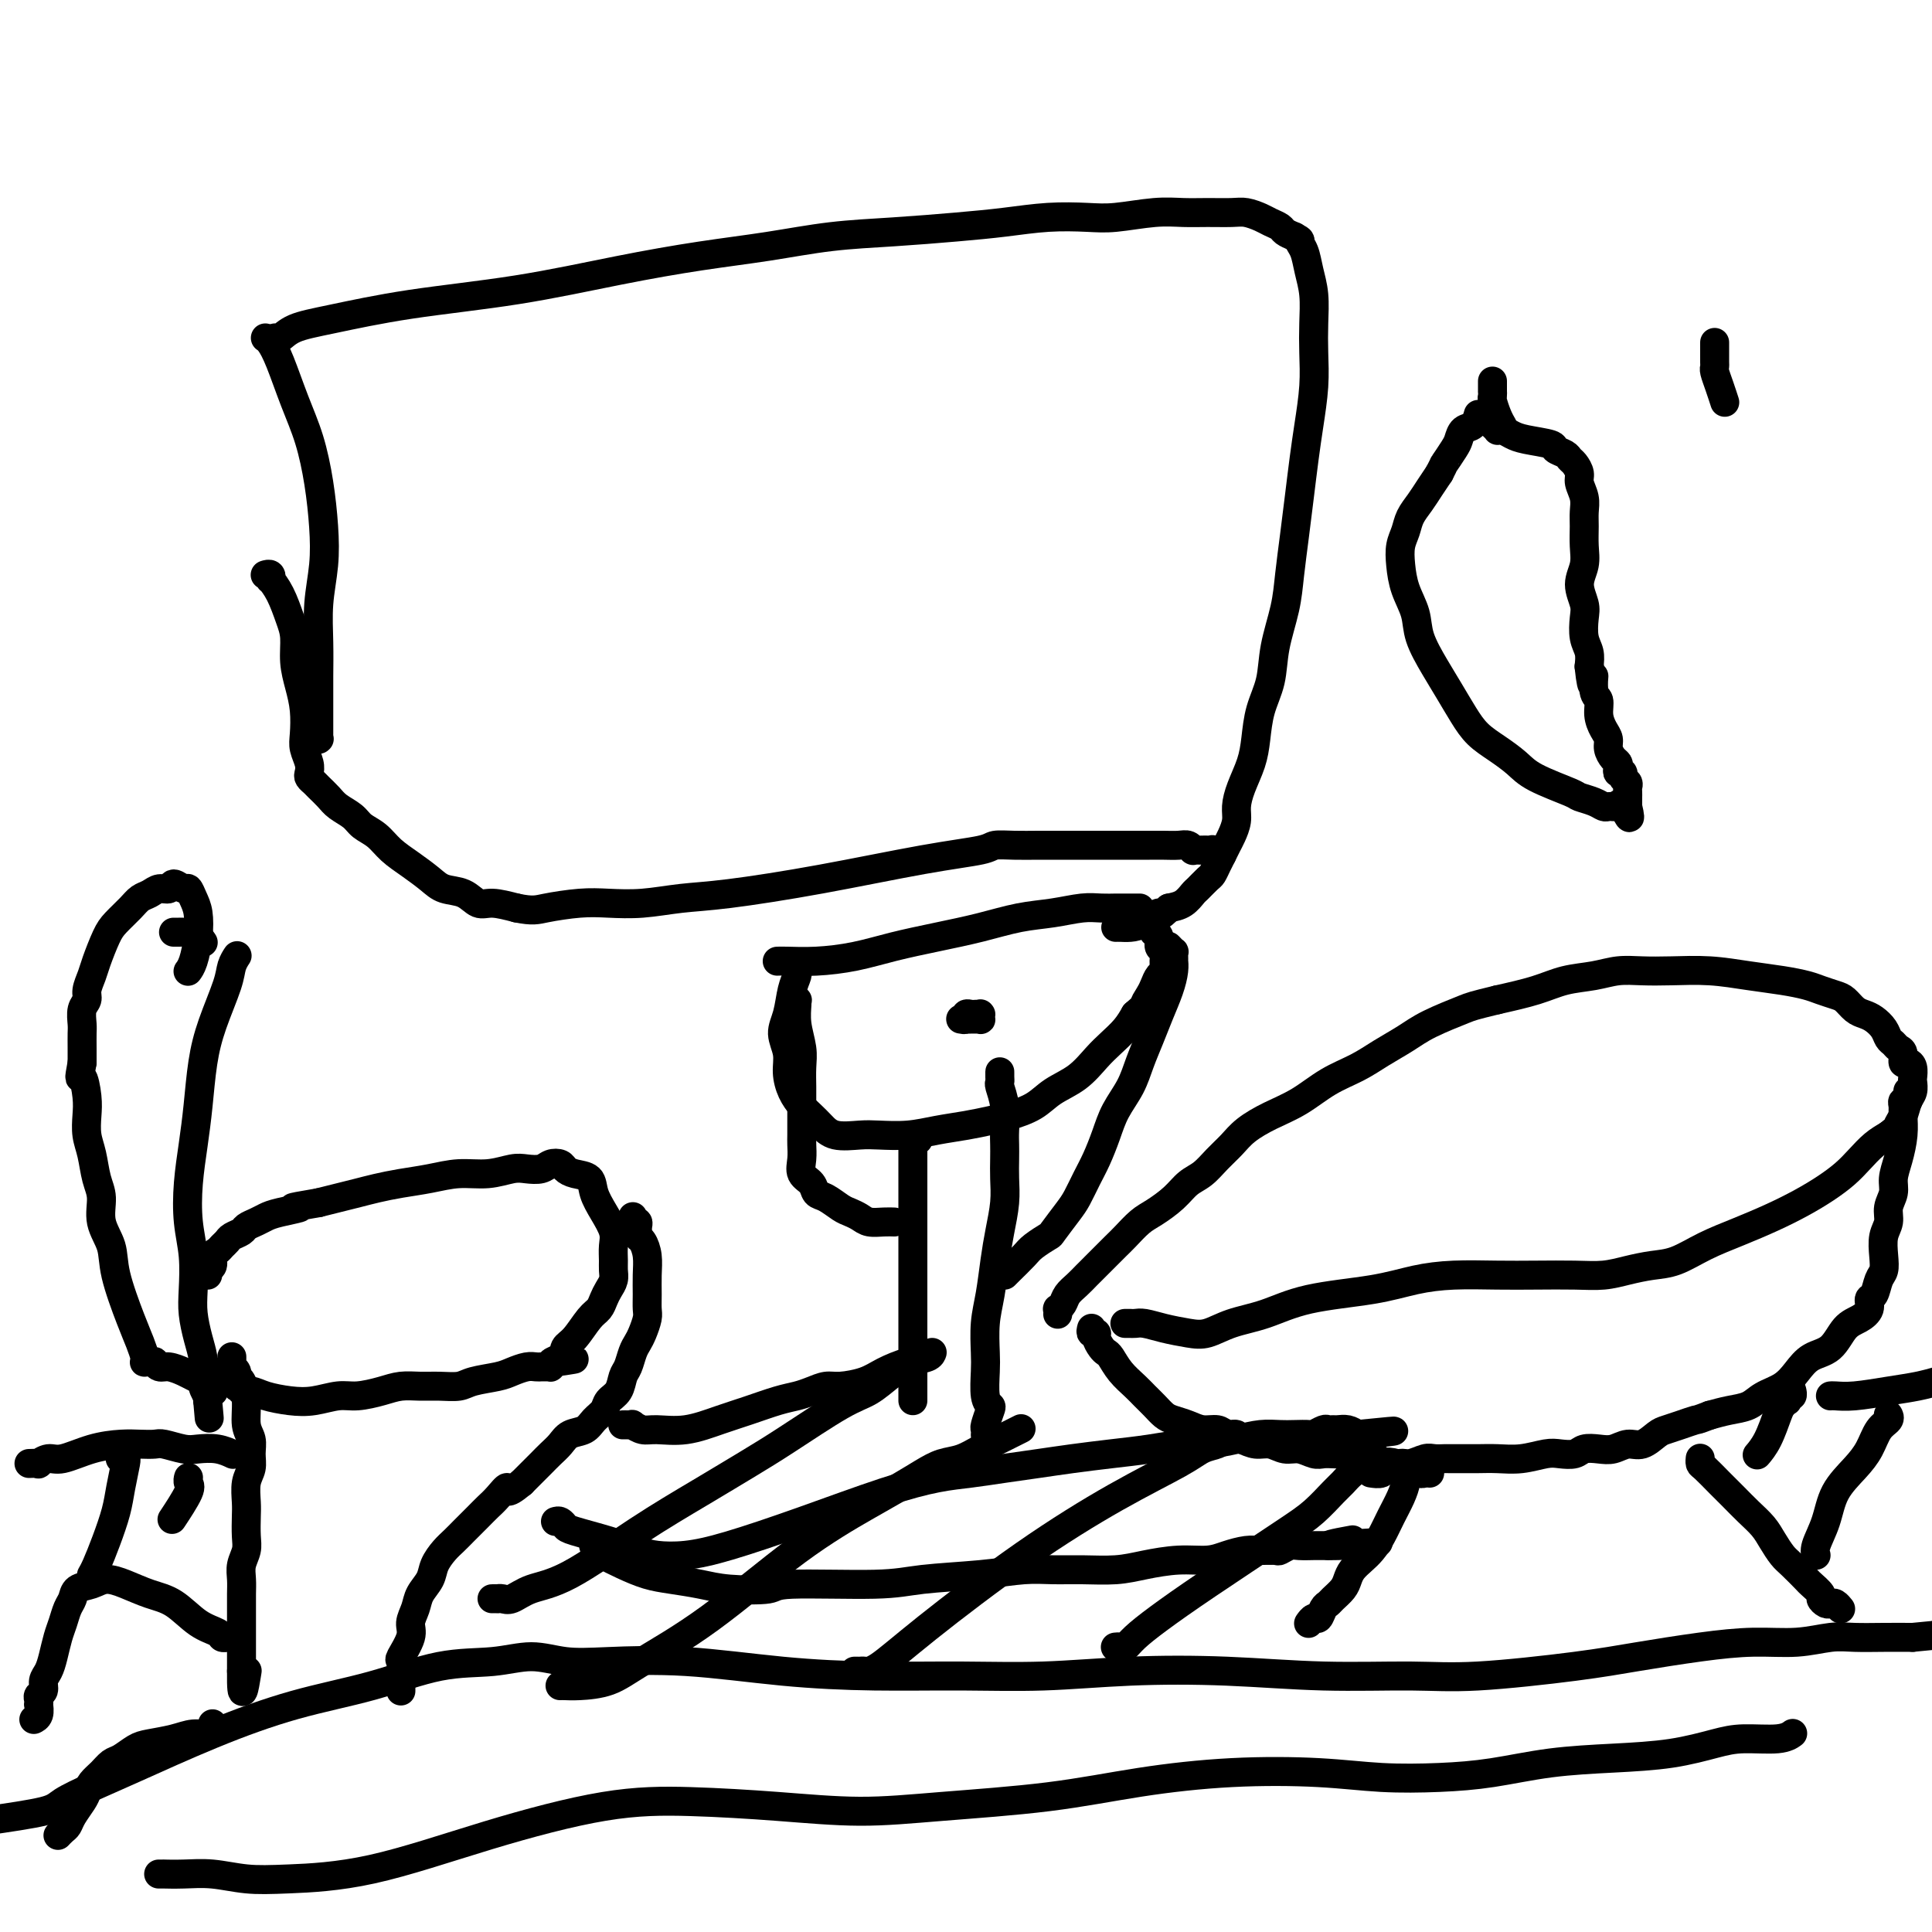 <svg viewBox='0 0 400 400' version='1.1' xmlns='http://www.w3.org/2000/svg' xmlns:xlink='http://www.w3.org/1999/xlink'><g fill='none' stroke='#000000' stroke-width='6' stroke-linecap='round' stroke-linejoin='round'><path d='M46,284c-0.050,-0.053 -0.100,-0.106 0,0c0.100,0.106 0.351,0.372 1,1c0.649,0.628 1.696,1.617 2,2c0.304,0.383 -0.136,0.158 0,0c0.136,-0.158 0.846,-0.249 1,0c0.154,0.249 -0.249,0.838 0,1c0.249,0.162 1.151,-0.104 2,0c0.849,0.104 1.646,0.579 3,1c1.354,0.421 3.264,0.790 5,1c1.736,0.210 3.296,0.263 5,0c1.704,-0.263 3.551,-0.841 5,-1c1.449,-0.159 2.501,0.101 4,0c1.499,-0.101 3.444,-0.562 5,-1c1.556,-0.438 2.721,-0.852 4,-1c1.279,-0.148 2.671,-0.029 4,0c1.329,0.029 2.596,-0.034 4,0c1.404,0.034 2.946,0.163 4,0c1.054,-0.163 1.620,-0.618 3,-1c1.380,-0.382 3.575,-0.691 5,-1c1.425,-0.309 2.081,-0.619 3,-1c0.919,-0.381 2.102,-0.834 3,-1c0.898,-0.166 1.511,-0.044 2,0c0.489,0.044 0.853,0.012 1,0c0.147,-0.012 0.077,-0.002 0,0c-0.077,0.002 -0.162,-0.002 0,0c0.162,0.002 0.569,0.011 1,0c0.431,-0.011 0.885,-0.041 1,0c0.115,0.041 -0.110,0.155 0,0c0.110,-0.155 0.555,-0.577 1,-1'/><path d='M115,282c7.685,-1.205 1.897,-0.217 0,0c-1.897,0.217 0.097,-0.336 1,-1c0.903,-0.664 0.714,-1.438 1,-2c0.286,-0.562 1.046,-0.913 2,-2c0.954,-1.087 2.102,-2.910 3,-4c0.898,-1.090 1.547,-1.447 2,-2c0.453,-0.553 0.710,-1.302 1,-2c0.290,-0.698 0.613,-1.345 1,-2c0.387,-0.655 0.837,-1.318 1,-2c0.163,-0.682 0.038,-1.382 0,-2c-0.038,-0.618 0.011,-1.155 0,-2c-0.011,-0.845 -0.081,-1.999 0,-3c0.081,-1.001 0.314,-1.851 0,-3c-0.314,-1.149 -1.173,-2.598 -2,-4c-0.827,-1.402 -1.621,-2.757 -2,-4c-0.379,-1.243 -0.342,-2.372 -1,-3c-0.658,-0.628 -2.010,-0.753 -3,-1c-0.990,-0.247 -1.620,-0.616 -2,-1c-0.380,-0.384 -0.512,-0.783 -1,-1c-0.488,-0.217 -1.332,-0.250 -2,0c-0.668,0.250 -1.160,0.784 -2,1c-0.840,0.216 -2.029,0.113 -3,0c-0.971,-0.113 -1.725,-0.238 -3,0c-1.275,0.238 -3.072,0.837 -5,1c-1.928,0.163 -3.989,-0.111 -6,0c-2.011,0.111 -3.973,0.607 -6,1c-2.027,0.393 -4.121,0.683 -6,1c-1.879,0.317 -3.545,0.662 -5,1c-1.455,0.338 -2.699,0.668 -4,1c-1.301,0.332 -2.657,0.666 -4,1c-1.343,0.334 -2.671,0.667 -4,1'/><path d='M66,249c-8.441,1.416 -4.542,0.957 -4,1c0.542,0.043 -2.273,0.589 -4,1c-1.727,0.411 -2.364,0.687 -3,1c-0.636,0.313 -1.269,0.661 -2,1c-0.731,0.339 -1.558,0.668 -2,1c-0.442,0.332 -0.499,0.667 -1,1c-0.501,0.333 -1.445,0.666 -2,1c-0.555,0.334 -0.722,0.671 -1,1c-0.278,0.329 -0.667,0.651 -1,1c-0.333,0.349 -0.611,0.724 -1,1c-0.389,0.276 -0.889,0.452 -1,1c-0.111,0.548 0.166,1.466 0,2c-0.166,0.534 -0.775,0.682 -1,1c-0.225,0.318 -0.064,0.805 0,1c0.064,0.195 0.032,0.097 0,0'/><path d='M131,252c-0.001,0.002 -0.001,0.005 0,0c0.001,-0.005 0.004,-0.016 0,0c-0.004,0.016 -0.015,0.060 0,0c0.015,-0.060 0.057,-0.223 0,0c-0.057,0.223 -0.212,0.834 0,1c0.212,0.166 0.792,-0.112 1,0c0.208,0.112 0.046,0.612 0,1c-0.046,0.388 0.026,0.662 0,1c-0.026,0.338 -0.151,0.740 0,1c0.151,0.260 0.576,0.377 1,1c0.424,0.623 0.846,1.751 1,3c0.154,1.249 0.038,2.617 0,4c-0.038,1.383 0.001,2.779 0,4c-0.001,1.221 -0.042,2.265 0,3c0.042,0.735 0.166,1.159 0,2c-0.166,0.841 -0.622,2.097 -1,3c-0.378,0.903 -0.678,1.453 -1,2c-0.322,0.547 -0.668,1.091 -1,2c-0.332,0.909 -0.651,2.183 -1,3c-0.349,0.817 -0.727,1.177 -1,2c-0.273,0.823 -0.442,2.108 -1,3c-0.558,0.892 -1.504,1.390 -2,2c-0.496,0.610 -0.541,1.332 -1,2c-0.459,0.668 -1.330,1.281 -2,2c-0.670,0.719 -1.138,1.543 -2,2c-0.862,0.457 -2.118,0.545 -3,1c-0.882,0.455 -1.391,1.277 -2,2c-0.609,0.723 -1.318,1.349 -2,2c-0.682,0.651 -1.338,1.329 -2,2c-0.662,0.671 -1.332,1.335 -2,2c-0.668,0.665 -1.334,1.333 -2,2'/><path d='M108,307c-3.677,3.069 -2.868,1.241 -3,1c-0.132,-0.241 -1.204,1.104 -2,2c-0.796,0.896 -1.315,1.342 -2,2c-0.685,0.658 -1.534,1.526 -2,2c-0.466,0.474 -0.549,0.553 -1,1c-0.451,0.447 -1.272,1.263 -2,2c-0.728,0.737 -1.365,1.394 -2,2c-0.635,0.606 -1.269,1.162 -2,2c-0.731,0.838 -1.559,1.957 -2,3c-0.441,1.043 -0.494,2.010 -1,3c-0.506,0.990 -1.464,2.003 -2,3c-0.536,0.997 -0.651,1.978 -1,3c-0.349,1.022 -0.931,2.084 -1,3c-0.069,0.916 0.374,1.684 0,3c-0.374,1.316 -1.564,3.178 -2,4c-0.436,0.822 -0.117,0.602 0,1c0.117,0.398 0.031,1.412 0,2c-0.031,0.588 -0.008,0.750 0,1c0.008,0.250 0.002,0.589 0,1c-0.002,0.411 -0.001,0.895 0,1c0.001,0.105 0.000,-0.168 0,0c-0.000,0.168 -0.000,0.776 0,1c0.000,0.224 0.000,0.064 0,0c-0.000,-0.064 -0.000,-0.032 0,0'/><path d='M48,281c0.000,-0.008 0.000,-0.016 0,0c-0.000,0.016 -0.000,0.056 0,0c0.000,-0.056 0.000,-0.207 0,0c-0.000,0.207 -0.001,0.773 0,1c0.001,0.227 0.004,0.116 0,0c-0.004,-0.116 -0.016,-0.238 0,0c0.016,0.238 0.060,0.835 0,1c-0.060,0.165 -0.222,-0.103 0,0c0.222,0.103 0.829,0.576 1,1c0.171,0.424 -0.094,0.798 0,1c0.094,0.202 0.547,0.231 1,1c0.453,0.769 0.907,2.278 1,4c0.093,1.722 -0.175,3.656 0,5c0.175,1.344 0.793,2.096 1,3c0.207,0.904 0.003,1.959 0,3c-0.003,1.041 0.195,2.067 0,3c-0.195,0.933 -0.783,1.772 -1,3c-0.217,1.228 -0.062,2.846 0,4c0.062,1.154 0.031,1.845 0,3c-0.031,1.155 -0.061,2.774 0,4c0.061,1.226 0.212,2.060 0,3c-0.212,0.940 -0.789,1.985 -1,3c-0.211,1.015 -0.057,2.001 0,3c0.057,0.999 0.015,2.011 0,3c-0.015,0.989 -0.004,1.956 0,3c0.004,1.044 0.001,2.167 0,3c-0.001,0.833 -0.000,1.378 0,2c0.000,0.622 0.000,1.321 0,2c-0.000,0.679 -0.000,1.337 0,2c0.000,0.663 0.000,1.332 0,2c-0.000,0.668 -0.000,1.334 0,2'/><path d='M50,346c-0.089,7.689 0.689,2.911 1,1c0.311,-1.911 0.156,-0.956 0,0'/><path d='M49,198c-0.002,0.003 -0.004,0.006 0,0c0.004,-0.006 0.014,-0.021 0,0c-0.014,0.021 -0.052,0.079 0,0c0.052,-0.079 0.193,-0.293 0,0c-0.193,0.293 -0.720,1.093 -1,2c-0.280,0.907 -0.312,1.920 -1,4c-0.688,2.080 -2.030,5.229 -3,8c-0.970,2.771 -1.567,5.166 -2,8c-0.433,2.834 -0.701,6.107 -1,9c-0.299,2.893 -0.630,5.407 -1,8c-0.370,2.593 -0.779,5.266 -1,8c-0.221,2.734 -0.252,5.529 0,8c0.252,2.471 0.789,4.619 1,7c0.211,2.381 0.095,4.997 0,7c-0.095,2.003 -0.170,3.393 0,5c0.170,1.607 0.585,3.429 1,5c0.415,1.571 0.829,2.889 1,4c0.171,1.111 0.098,2.014 0,3c-0.098,0.986 -0.222,2.054 0,3c0.222,0.946 0.792,1.769 1,2c0.208,0.231 0.056,-0.130 0,0c-0.056,0.130 -0.016,0.751 0,1c0.016,0.249 0.008,0.124 0,0'/><path d='M43,290c0.622,7.000 0.178,2.000 0,0c-0.178,-2.000 -0.089,-1.000 0,0'/><path d='M39,201c0.000,-0.000 0.000,-0.000 0,0c-0.000,0.000 -0.000,0.000 0,0c0.000,-0.000 0.000,-0.000 0,0c-0.000,0.000 -0.001,0.001 0,0c0.001,-0.001 0.003,-0.004 0,0c-0.003,0.004 -0.011,0.015 0,0c0.011,-0.015 0.042,-0.055 0,0c-0.042,0.055 -0.158,0.205 0,0c0.158,-0.205 0.589,-0.767 1,-2c0.411,-1.233 0.802,-3.138 1,-5c0.198,-1.862 0.204,-3.681 0,-5c-0.204,-1.319 -0.617,-2.139 -1,-3c-0.383,-0.861 -0.736,-1.762 -1,-2c-0.264,-0.238 -0.441,0.188 -1,0c-0.559,-0.188 -1.501,-0.990 -2,-1c-0.499,-0.010 -0.555,0.773 -1,1c-0.445,0.227 -1.278,-0.101 -2,0c-0.722,0.101 -1.334,0.633 -2,1c-0.666,0.367 -1.387,0.570 -2,1c-0.613,0.430 -1.120,1.087 -2,2c-0.880,0.913 -2.135,2.083 -3,3c-0.865,0.917 -1.341,1.583 -2,3c-0.659,1.417 -1.501,3.586 -2,5c-0.499,1.414 -0.656,2.073 -1,3c-0.344,0.927 -0.877,2.120 -1,3c-0.123,0.880 0.163,1.446 0,2c-0.163,0.554 -0.776,1.096 -1,2c-0.224,0.904 -0.060,2.170 0,3c0.060,0.830 0.016,1.223 0,2c-0.016,0.777 -0.005,1.936 0,3c0.005,1.064 0.002,2.032 0,3'/><path d='M17,220c-0.833,4.510 -0.416,2.785 0,3c0.416,0.215 0.832,2.371 1,4c0.168,1.629 0.088,2.731 0,4c-0.088,1.269 -0.183,2.705 0,4c0.183,1.295 0.645,2.449 1,4c0.355,1.551 0.604,3.498 1,5c0.396,1.502 0.939,2.558 1,4c0.061,1.442 -0.359,3.271 0,5c0.359,1.729 1.497,3.360 2,5c0.503,1.640 0.370,3.291 1,6c0.630,2.709 2.024,6.477 3,9c0.976,2.523 1.533,3.800 2,5c0.467,1.200 0.843,2.321 1,3c0.157,0.679 0.095,0.914 0,1c-0.095,0.086 -0.223,0.023 0,0c0.223,-0.023 0.796,-0.006 1,0c0.204,0.006 0.040,0.001 0,0c-0.040,-0.001 0.044,0.004 0,0c-0.044,-0.004 -0.217,-0.016 0,0c0.217,0.016 0.824,0.060 1,0c0.176,-0.060 -0.080,-0.223 0,0c0.080,0.223 0.498,0.833 1,1c0.502,0.167 1.090,-0.110 2,0c0.910,0.110 2.141,0.607 3,1c0.859,0.393 1.347,0.683 2,1c0.653,0.317 1.472,0.662 2,1c0.528,0.338 0.764,0.669 1,1'/><path d='M43,287c1.952,0.869 0.333,0.042 0,0c-0.333,-0.042 0.619,0.702 1,1c0.381,0.298 0.190,0.149 0,0'/><path d='M36,193c0.002,0.000 0.003,0.000 0,0c-0.003,-0.000 -0.012,-0.000 0,0c0.012,0.000 0.044,0.000 0,0c-0.044,-0.000 -0.166,-0.001 0,0c0.166,0.001 0.618,0.004 1,0c0.382,-0.004 0.694,-0.016 1,0c0.306,0.016 0.608,0.061 1,0c0.392,-0.061 0.876,-0.226 1,0c0.124,0.226 -0.111,0.844 0,1c0.111,0.156 0.568,-0.150 1,0c0.432,0.150 0.838,0.757 1,1c0.162,0.243 0.081,0.121 0,0'/><path d='M48,339c0.008,0.000 0.016,0.000 0,0c-0.016,-0.000 -0.056,-0.000 0,0c0.056,0.000 0.208,0.001 0,0c-0.208,-0.001 -0.774,-0.003 -1,0c-0.226,0.003 -0.110,0.011 0,0c0.110,-0.011 0.214,-0.041 0,0c-0.214,0.041 -0.748,0.152 -1,0c-0.252,-0.152 -0.223,-0.569 -1,-1c-0.777,-0.431 -2.361,-0.877 -4,-2c-1.639,-1.123 -3.334,-2.925 -5,-4c-1.666,-1.075 -3.304,-1.424 -5,-2c-1.696,-0.576 -3.448,-1.378 -5,-2c-1.552,-0.622 -2.902,-1.066 -4,-1c-1.098,0.066 -1.943,0.640 -3,1c-1.057,0.360 -2.325,0.507 -3,1c-0.675,0.493 -0.758,1.332 -1,2c-0.242,0.668 -0.642,1.166 -1,2c-0.358,0.834 -0.674,2.005 -1,3c-0.326,0.995 -0.661,1.814 -1,3c-0.339,1.186 -0.683,2.737 -1,4c-0.317,1.263 -0.607,2.236 -1,3c-0.393,0.764 -0.890,1.319 -1,2c-0.110,0.681 0.166,1.487 0,2c-0.166,0.513 -0.776,0.732 -1,1c-0.224,0.268 -0.064,0.583 0,1c0.064,0.417 0.031,0.935 0,1c-0.031,0.065 -0.060,-0.323 0,0c0.060,0.323 0.208,1.356 0,2c-0.208,0.644 -0.774,0.898 -1,1c-0.226,0.102 -0.113,0.051 0,0'/><path d='M44,357c0.000,-0.000 0.000,-0.000 0,0c-0.000,0.000 -0.000,0.000 0,0c0.000,-0.000 0.000,-0.001 0,0c-0.000,0.001 -0.000,0.004 0,0c0.000,-0.004 0.000,-0.016 0,0c-0.000,0.016 -0.002,0.061 0,0c0.002,-0.061 0.006,-0.227 0,0c-0.006,0.227 -0.023,0.848 0,1c0.023,0.152 0.084,-0.166 0,0c-0.084,0.166 -0.315,0.817 -1,1c-0.685,0.183 -1.825,-0.102 -3,0c-1.175,0.102 -2.384,0.590 -4,1c-1.616,0.410 -3.640,0.743 -5,1c-1.360,0.257 -2.056,0.439 -3,1c-0.944,0.561 -2.137,1.501 -3,2c-0.863,0.499 -1.396,0.555 -2,1c-0.604,0.445 -1.279,1.277 -2,2c-0.721,0.723 -1.489,1.335 -2,2c-0.511,0.665 -0.767,1.382 -1,2c-0.233,0.618 -0.444,1.136 -1,2c-0.556,0.864 -1.455,2.074 -2,3c-0.545,0.926 -0.734,1.568 -1,2c-0.266,0.432 -0.610,0.655 -1,1c-0.390,0.345 -0.826,0.813 -1,1c-0.174,0.187 -0.087,0.094 0,0'/><path d='M-3,377c4.755,-0.690 9.509,-1.379 12,-2c2.491,-0.621 2.717,-1.173 4,-2c1.283,-0.827 3.621,-1.928 6,-3c2.379,-1.072 4.799,-2.116 9,-4c4.201,-1.884 10.183,-4.609 16,-7c5.817,-2.391 11.471,-4.449 17,-6c5.529,-1.551 10.934,-2.594 16,-4c5.066,-1.406 9.792,-3.175 14,-4c4.208,-0.825 7.896,-0.706 11,-1c3.104,-0.294 5.623,-1.000 8,-1c2.377,0.000 4.612,0.708 7,1c2.388,0.292 4.928,0.169 9,0c4.072,-0.169 9.676,-0.384 16,0c6.324,0.384 13.367,1.367 20,2c6.633,0.633 12.855,0.915 19,1c6.145,0.085 12.213,-0.026 18,0c5.787,0.026 11.293,0.189 17,0c5.707,-0.189 11.616,-0.728 18,-1c6.384,-0.272 13.243,-0.275 20,0c6.757,0.275 13.413,0.828 20,1c6.587,0.172 13.104,-0.037 18,0c4.896,0.037 8.172,0.321 14,0c5.828,-0.321 14.209,-1.248 20,-2c5.791,-0.752 8.992,-1.330 13,-2c4.008,-0.670 8.821,-1.433 13,-2c4.179,-0.567 7.722,-0.936 11,-1c3.278,-0.064 6.290,0.179 9,0c2.710,-0.179 5.118,-0.780 7,-1c1.882,-0.220 3.237,-0.059 5,0c1.763,0.059 3.932,0.017 6,0c2.068,-0.017 4.034,-0.008 6,0'/><path d='M396,339c15.556,-1.467 9.444,-1.133 7,-1c-2.444,0.133 -1.222,0.067 0,0'/><path d='M33,388c-0.136,-0.001 -0.272,-0.001 0,0c0.272,0.001 0.951,0.004 1,0c0.049,-0.004 -0.533,-0.015 0,0c0.533,0.015 2.181,0.054 4,0c1.819,-0.054 3.810,-0.203 6,0c2.190,0.203 4.577,0.759 7,1c2.423,0.241 4.880,0.169 9,0c4.120,-0.169 9.903,-0.435 17,-2c7.097,-1.565 15.508,-4.429 24,-7c8.492,-2.571 17.067,-4.849 24,-6c6.933,-1.151 12.226,-1.175 18,-1c5.774,0.175 12.030,0.549 18,1c5.970,0.451 11.655,0.979 17,1c5.345,0.021 10.350,-0.465 17,-1c6.650,-0.535 14.944,-1.121 22,-2c7.056,-0.879 12.872,-2.053 19,-3c6.128,-0.947 12.567,-1.667 19,-2c6.433,-0.333 12.861,-0.278 18,0c5.139,0.278 8.988,0.779 13,1c4.012,0.221 8.187,0.162 12,0c3.813,-0.162 7.264,-0.428 11,-1c3.736,-0.572 7.756,-1.450 12,-2c4.244,-0.550 8.712,-0.773 13,-1c4.288,-0.227 8.396,-0.457 12,-1c3.604,-0.543 6.703,-1.400 9,-2c2.297,-0.600 3.791,-0.944 6,-1c2.209,-0.056 5.133,0.177 7,0c1.867,-0.177 2.676,-0.765 3,-1c0.324,-0.235 0.162,-0.118 0,0'/><path d='M233,274c0.032,0.000 0.064,0.000 0,0c-0.064,-0.000 -0.223,-0.001 0,0c0.223,0.001 0.827,0.003 1,0c0.173,-0.003 -0.085,-0.012 0,0c0.085,0.012 0.514,0.043 1,0c0.486,-0.043 1.030,-0.161 2,0c0.970,0.161 2.368,0.602 4,1c1.632,0.398 3.500,0.752 5,1c1.500,0.248 2.632,0.390 4,0c1.368,-0.390 2.972,-1.312 5,-2c2.028,-0.688 4.482,-1.141 7,-2c2.518,-0.859 5.101,-2.125 9,-3c3.899,-0.875 9.113,-1.359 13,-2c3.887,-0.641 6.446,-1.440 9,-2c2.554,-0.560 5.102,-0.881 8,-1c2.898,-0.119 6.147,-0.035 9,0c2.853,0.035 5.312,0.020 8,0c2.688,-0.020 5.606,-0.045 8,0c2.394,0.045 4.262,0.161 6,0c1.738,-0.161 3.344,-0.598 5,-1c1.656,-0.402 3.361,-0.768 5,-1c1.639,-0.232 3.210,-0.330 5,-1c1.790,-0.670 3.798,-1.912 6,-3c2.202,-1.088 4.599,-2.024 7,-3c2.401,-0.976 4.806,-1.993 7,-3c2.194,-1.007 4.176,-2.002 6,-3c1.824,-0.998 3.489,-1.997 5,-3c1.511,-1.003 2.869,-2.011 4,-3c1.131,-0.989 2.035,-1.959 3,-3c0.965,-1.041 1.990,-2.155 3,-3c1.010,-0.845 2.005,-1.423 3,-2'/><path d='M391,235c3.189,-2.540 2.161,-1.889 2,-2c-0.161,-0.111 0.545,-0.984 1,-2c0.455,-1.016 0.659,-2.173 1,-3c0.341,-0.827 0.821,-1.322 1,-2c0.179,-0.678 0.058,-1.539 0,-2c-0.058,-0.461 -0.053,-0.523 0,-1c0.053,-0.477 0.155,-1.371 0,-2c-0.155,-0.629 -0.566,-0.995 -1,-1c-0.434,-0.005 -0.890,0.350 -1,0c-0.110,-0.350 0.126,-1.406 0,-2c-0.126,-0.594 -0.614,-0.726 -1,-1c-0.386,-0.274 -0.670,-0.689 -1,-1c-0.330,-0.311 -0.707,-0.516 -1,-1c-0.293,-0.484 -0.501,-1.247 -1,-2c-0.499,-0.753 -1.287,-1.497 -2,-2c-0.713,-0.503 -1.349,-0.765 -2,-1c-0.651,-0.235 -1.317,-0.444 -2,-1c-0.683,-0.556 -1.384,-1.458 -2,-2c-0.616,-0.542 -1.148,-0.722 -2,-1c-0.852,-0.278 -2.024,-0.653 -3,-1c-0.976,-0.347 -1.757,-0.668 -3,-1c-1.243,-0.332 -2.947,-0.677 -5,-1c-2.053,-0.323 -4.456,-0.623 -7,-1c-2.544,-0.377 -5.228,-0.830 -8,-1c-2.772,-0.170 -5.633,-0.057 -8,0c-2.367,0.057 -4.240,0.060 -6,0c-1.760,-0.060 -3.405,-0.182 -5,0c-1.595,0.182 -3.139,0.667 -5,1c-1.861,0.333 -4.040,0.513 -6,1c-1.960,0.487 -3.703,1.282 -6,2c-2.297,0.718 -5.149,1.359 -8,2'/><path d='M310,207c-5.092,1.238 -5.322,1.332 -7,2c-1.678,0.668 -4.803,1.910 -7,3c-2.197,1.090 -3.464,2.028 -5,3c-1.536,0.972 -3.340,1.978 -5,3c-1.660,1.022 -3.175,2.058 -5,3c-1.825,0.942 -3.958,1.788 -6,3c-2.042,1.212 -3.992,2.789 -6,4c-2.008,1.211 -4.074,2.058 -6,3c-1.926,0.942 -3.713,1.981 -5,3c-1.287,1.019 -2.076,2.019 -3,3c-0.924,0.981 -1.983,1.943 -3,3c-1.017,1.057 -1.990,2.207 -3,3c-1.010,0.793 -2.056,1.227 -3,2c-0.944,0.773 -1.786,1.884 -3,3c-1.214,1.116 -2.801,2.238 -4,3c-1.199,0.762 -2.012,1.163 -3,2c-0.988,0.837 -2.152,2.111 -3,3c-0.848,0.889 -1.382,1.393 -2,2c-0.618,0.607 -1.321,1.317 -2,2c-0.679,0.683 -1.333,1.338 -2,2c-0.667,0.662 -1.345,1.330 -2,2c-0.655,0.670 -1.286,1.341 -2,2c-0.714,0.659 -1.512,1.305 -2,2c-0.488,0.695 -0.667,1.440 -1,2c-0.333,0.560 -0.821,0.935 -1,1c-0.179,0.065 -0.048,-0.179 0,0c0.048,0.179 0.013,0.780 0,1c-0.013,0.220 -0.003,0.059 0,0c0.003,-0.059 0.001,-0.017 0,0c-0.001,0.017 -0.000,0.008 0,0'/><path d='M226,275c-0.120,0.439 -0.239,0.877 0,1c0.239,0.123 0.837,-0.071 1,0c0.163,0.071 -0.109,0.406 0,1c0.109,0.594 0.599,1.447 1,2c0.401,0.553 0.712,0.805 1,1c0.288,0.195 0.552,0.331 1,1c0.448,0.669 1.079,1.871 2,3c0.921,1.129 2.133,2.186 3,3c0.867,0.814 1.390,1.384 2,2c0.610,0.616 1.307,1.279 2,2c0.693,0.721 1.383,1.499 2,2c0.617,0.501 1.162,0.726 2,1c0.838,0.274 1.971,0.598 3,1c1.029,0.402 1.955,0.882 3,1c1.045,0.118 2.208,-0.127 3,0c0.792,0.127 1.212,0.627 2,1c0.788,0.373 1.943,0.621 3,1c1.057,0.379 2.016,0.890 3,1c0.984,0.110 1.993,-0.181 3,0c1.007,0.181 2.013,0.833 3,1c0.987,0.167 1.955,-0.151 3,0c1.045,0.151 2.167,0.772 3,1c0.833,0.228 1.378,0.065 2,0c0.622,-0.065 1.322,-0.031 2,0c0.678,0.031 1.333,0.060 2,0c0.667,-0.060 1.344,-0.209 2,0c0.656,0.209 1.289,0.774 2,1c0.711,0.226 1.500,0.112 2,0c0.500,-0.112 0.712,-0.222 1,0c0.288,0.222 0.654,0.778 1,1c0.346,0.222 0.673,0.111 1,0'/><path d='M287,303c7.296,1.563 2.536,0.470 1,0c-1.536,-0.470 0.152,-0.318 1,0c0.848,0.318 0.857,0.803 1,1c0.143,0.197 0.420,0.105 1,0c0.580,-0.105 1.462,-0.224 2,0c0.538,0.224 0.732,0.792 1,1c0.268,0.208 0.611,0.056 1,0c0.389,-0.056 0.826,-0.016 1,0c0.174,0.016 0.087,0.008 0,0'/><path d='M395,226c-0.000,-0.009 -0.000,-0.017 0,0c0.000,0.017 0.001,0.061 0,0c-0.001,-0.061 -0.004,-0.227 0,0c0.004,0.227 0.015,0.848 0,1c-0.015,0.152 -0.057,-0.165 0,0c0.057,0.165 0.212,0.812 0,1c-0.212,0.188 -0.792,-0.081 -1,0c-0.208,0.081 -0.046,0.514 0,1c0.046,0.486 -0.025,1.025 0,2c0.025,0.975 0.146,2.386 0,4c-0.146,1.614 -0.560,3.433 -1,5c-0.440,1.567 -0.906,2.883 -1,4c-0.094,1.117 0.185,2.035 0,3c-0.185,0.965 -0.833,1.978 -1,3c-0.167,1.022 0.148,2.054 0,3c-0.148,0.946 -0.760,1.805 -1,3c-0.240,1.195 -0.107,2.725 0,4c0.107,1.275 0.188,2.295 0,3c-0.188,0.705 -0.644,1.095 -1,2c-0.356,0.905 -0.612,2.323 -1,3c-0.388,0.677 -0.907,0.612 -1,1c-0.093,0.388 0.239,1.230 0,2c-0.239,0.770 -1.050,1.469 -2,2c-0.950,0.531 -2.038,0.894 -3,2c-0.962,1.106 -1.798,2.953 -3,4c-1.202,1.047 -2.771,1.292 -4,2c-1.229,0.708 -2.117,1.877 -3,3c-0.883,1.123 -1.762,2.199 -3,3c-1.238,0.801 -2.837,1.328 -4,2c-1.163,0.672 -1.890,1.489 -3,2c-1.110,0.511 -2.603,0.718 -4,1c-1.397,0.282 -2.699,0.641 -4,1'/><path d='M354,293c-2.861,1.108 -2.513,0.879 -3,1c-0.487,0.121 -1.810,0.592 -3,1c-1.190,0.408 -2.247,0.754 -3,1c-0.753,0.246 -1.201,0.392 -2,1c-0.799,0.608 -1.947,1.679 -3,2c-1.053,0.321 -2.010,-0.106 -3,0c-0.990,0.106 -2.012,0.747 -3,1c-0.988,0.253 -1.943,0.119 -3,0c-1.057,-0.119 -2.217,-0.224 -3,0c-0.783,0.224 -1.188,0.778 -2,1c-0.812,0.222 -2.030,0.112 -3,0c-0.970,-0.112 -1.693,-0.226 -3,0c-1.307,0.226 -3.200,0.793 -5,1c-1.800,0.207 -3.509,0.056 -5,0c-1.491,-0.056 -2.766,-0.015 -4,0c-1.234,0.015 -2.428,0.004 -3,0c-0.572,-0.004 -0.522,-0.002 -1,0c-0.478,0.002 -1.482,0.005 -2,0c-0.518,-0.005 -0.548,-0.016 -1,0c-0.452,0.016 -1.324,0.061 -2,0c-0.676,-0.061 -1.155,-0.228 -2,0c-0.845,0.228 -2.056,0.849 -3,1c-0.944,0.151 -1.619,-0.170 -2,0c-0.381,0.170 -0.467,0.830 -1,1c-0.533,0.170 -1.514,-0.150 -2,0c-0.486,0.150 -0.477,0.771 -1,1c-0.523,0.229 -1.578,0.065 -2,0c-0.422,-0.065 -0.211,-0.033 0,0'/><path d='M293,303c0.001,0.002 0.001,0.005 0,0c-0.001,-0.005 -0.004,-0.016 0,0c0.004,0.016 0.015,0.061 0,0c-0.015,-0.061 -0.055,-0.227 0,0c0.055,0.227 0.207,0.849 0,1c-0.207,0.151 -0.773,-0.168 -1,0c-0.227,0.168 -0.116,0.824 0,1c0.116,0.176 0.235,-0.127 0,0c-0.235,0.127 -0.825,0.684 -1,1c-0.175,0.316 0.066,0.392 0,1c-0.066,0.608 -0.440,1.748 -1,3c-0.560,1.252 -1.305,2.614 -2,4c-0.695,1.386 -1.338,2.794 -2,4c-0.662,1.206 -1.342,2.210 -2,3c-0.658,0.790 -1.293,1.367 -2,2c-0.707,0.633 -1.485,1.322 -2,2c-0.515,0.678 -0.768,1.346 -1,2c-0.232,0.654 -0.443,1.293 -1,2c-0.557,0.707 -1.458,1.481 -2,2c-0.542,0.519 -0.723,0.784 -1,1c-0.277,0.216 -0.649,0.384 -1,1c-0.351,0.616 -0.683,1.682 -1,2c-0.317,0.318 -0.621,-0.111 -1,0c-0.379,0.111 -0.833,0.761 -1,1c-0.167,0.239 -0.048,0.068 0,0c0.048,-0.068 0.024,-0.034 0,0'/><path d='M352,302c0.000,-0.001 0.000,-0.001 0,0c-0.000,0.001 -0.000,0.004 0,0c0.000,-0.004 0.001,-0.014 0,0c-0.001,0.014 -0.006,0.051 0,0c0.006,-0.051 0.021,-0.191 0,0c-0.021,0.191 -0.078,0.711 0,1c0.078,0.289 0.290,0.345 1,1c0.710,0.655 1.919,1.907 3,3c1.081,1.093 2.033,2.026 3,3c0.967,0.974 1.948,1.989 3,3c1.052,1.011 2.173,2.019 3,3c0.827,0.981 1.358,1.935 2,3c0.642,1.065 1.395,2.240 2,3c0.605,0.760 1.061,1.107 2,2c0.939,0.893 2.360,2.334 3,3c0.640,0.666 0.500,0.557 1,1c0.500,0.443 1.639,1.438 2,2c0.361,0.562 -0.057,0.690 0,1c0.057,0.310 0.590,0.801 1,1c0.410,0.199 0.698,0.105 1,0c0.302,-0.105 0.620,-0.221 1,0c0.380,0.221 0.823,0.777 1,1c0.177,0.223 0.089,0.111 0,0'/><path d='M55,70c0.019,0.012 0.038,0.023 0,0c-0.038,-0.023 -0.134,-0.082 0,0c0.134,0.082 0.498,0.304 1,1c0.502,0.696 1.143,1.867 2,4c0.857,2.133 1.929,5.229 3,8c1.071,2.771 2.140,5.218 3,8c0.860,2.782 1.513,5.901 2,9c0.487,3.099 0.810,6.180 1,9c0.190,2.820 0.247,5.380 0,8c-0.247,2.620 -0.798,5.300 -1,8c-0.202,2.700 -0.054,5.420 0,8c0.054,2.580 0.014,5.020 0,7c-0.014,1.980 -0.004,3.501 0,5c0.004,1.499 0.001,2.976 0,4c-0.001,1.024 0.001,1.595 0,2c-0.001,0.405 -0.004,0.644 0,1c0.004,0.356 0.015,0.827 0,1c-0.015,0.173 -0.056,0.046 0,0c0.056,-0.046 0.207,-0.012 0,0c-0.207,0.012 -0.774,0.004 -1,0c-0.226,-0.004 -0.113,-0.002 0,0'/><path d='M57,70c0.001,0.001 0.002,0.002 0,0c-0.002,-0.002 -0.008,-0.007 0,0c0.008,0.007 0.031,0.025 0,0c-0.031,-0.025 -0.117,-0.093 0,0c0.117,0.093 0.436,0.346 1,0c0.564,-0.346 1.374,-1.292 3,-2c1.626,-0.708 4.067,-1.176 8,-2c3.933,-0.824 9.358,-2.002 16,-3c6.642,-0.998 14.501,-1.815 22,-3c7.499,-1.185 14.639,-2.737 21,-4c6.361,-1.263 11.944,-2.236 17,-3c5.056,-0.764 9.584,-1.318 14,-2c4.416,-0.682 8.719,-1.493 13,-2c4.281,-0.507 8.538,-0.711 13,-1c4.462,-0.289 9.127,-0.665 13,-1c3.873,-0.335 6.954,-0.629 10,-1c3.046,-0.371 6.057,-0.817 9,-1c2.943,-0.183 5.819,-0.102 8,0c2.181,0.102 3.669,0.224 6,0c2.331,-0.224 5.505,-0.793 8,-1c2.495,-0.207 4.310,-0.053 6,0c1.690,0.053 3.253,0.003 5,0c1.747,-0.003 3.676,0.041 5,0c1.324,-0.041 2.042,-0.166 3,0c0.958,0.166 2.157,0.622 3,1c0.843,0.378 1.329,0.679 2,1c0.671,0.321 1.527,0.663 2,1c0.473,0.337 0.564,0.668 1,1c0.436,0.332 1.218,0.666 2,1'/><path d='M268,49c1.725,0.927 1.037,0.746 1,1c-0.037,0.254 0.578,0.943 1,2c0.422,1.057 0.650,2.481 1,4c0.350,1.519 0.823,3.132 1,5c0.177,1.868 0.059,3.991 0,6c-0.059,2.009 -0.057,3.903 0,6c0.057,2.097 0.170,4.396 0,7c-0.170,2.604 -0.623,5.514 -1,8c-0.377,2.486 -0.677,4.549 -1,7c-0.323,2.451 -0.668,5.290 -1,8c-0.332,2.710 -0.651,5.290 -1,8c-0.349,2.710 -0.727,5.549 -1,8c-0.273,2.451 -0.441,4.514 -1,7c-0.559,2.486 -1.511,5.395 -2,8c-0.489,2.605 -0.516,4.906 -1,7c-0.484,2.094 -1.426,3.982 -2,6c-0.574,2.018 -0.780,4.168 -1,6c-0.220,1.832 -0.454,3.348 -1,5c-0.546,1.652 -1.403,3.440 -2,5c-0.597,1.560 -0.933,2.893 -1,4c-0.067,1.107 0.137,1.987 0,3c-0.137,1.013 -0.614,2.159 -1,3c-0.386,0.841 -0.680,1.376 -1,2c-0.320,0.624 -0.667,1.337 -1,2c-0.333,0.663 -0.652,1.276 -1,2c-0.348,0.724 -0.725,1.560 -1,2c-0.275,0.440 -0.447,0.485 -1,1c-0.553,0.515 -1.489,1.499 -2,2c-0.511,0.501 -0.599,0.520 -1,1c-0.401,0.480 -1.115,1.423 -2,2c-0.885,0.577 -1.943,0.789 -3,1'/><path d='M242,188c-2.323,2.442 -1.631,1.047 -2,1c-0.369,-0.047 -1.798,1.255 -3,2c-1.202,0.745 -2.178,0.932 -3,1c-0.822,0.068 -1.491,0.018 -2,0c-0.509,-0.018 -0.860,-0.005 -1,0c-0.140,0.005 -0.070,0.003 0,0'/><path d='M55,119c0.029,-0.009 0.059,-0.018 0,0c-0.059,0.018 -0.206,0.065 0,0c0.206,-0.065 0.766,-0.240 1,0c0.234,0.240 0.144,0.895 0,1c-0.144,0.105 -0.341,-0.339 0,0c0.341,0.339 1.218,1.461 2,3c0.782,1.539 1.467,3.495 2,5c0.533,1.505 0.914,2.560 1,4c0.086,1.440 -0.121,3.267 0,5c0.121,1.733 0.572,3.374 1,5c0.428,1.626 0.833,3.237 1,5c0.167,1.763 0.096,3.677 0,5c-0.096,1.323 -0.219,2.057 0,3c0.219,0.943 0.779,2.097 1,3c0.221,0.903 0.104,1.554 0,2c-0.104,0.446 -0.195,0.686 0,1c0.195,0.314 0.675,0.703 1,1c0.325,0.297 0.495,0.502 1,1c0.505,0.498 1.346,1.287 2,2c0.654,0.713 1.122,1.349 2,2c0.878,0.651 2.166,1.318 3,2c0.834,0.682 1.213,1.379 2,2c0.787,0.621 1.980,1.164 3,2c1.020,0.836 1.865,1.963 3,3c1.135,1.037 2.558,1.984 4,3c1.442,1.016 2.901,2.100 4,3c1.099,0.900 1.836,1.617 3,2c1.164,0.383 2.755,0.433 4,1c1.245,0.567 2.143,1.653 3,2c0.857,0.347 1.673,-0.044 3,0c1.327,0.044 3.163,0.522 5,1'/><path d='M107,188c3.329,0.678 4.152,0.375 6,0c1.848,-0.375 4.721,-0.820 7,-1c2.279,-0.180 3.963,-0.094 6,0c2.037,0.094 4.427,0.198 7,0c2.573,-0.198 5.330,-0.697 8,-1c2.670,-0.303 5.252,-0.411 10,-1c4.748,-0.589 11.661,-1.660 19,-3c7.339,-1.340 15.102,-2.947 21,-4c5.898,-1.053 9.930,-1.550 12,-2c2.070,-0.450 2.177,-0.853 3,-1c0.823,-0.147 2.364,-0.039 4,0c1.636,0.039 3.369,0.011 5,0c1.631,-0.011 3.160,-0.003 5,0c1.840,0.003 3.991,0.001 6,0c2.009,-0.001 3.876,-0.001 6,0c2.124,0.001 4.507,0.004 6,0c1.493,-0.004 2.098,-0.015 3,0c0.902,0.015 2.101,0.057 3,0c0.899,-0.057 1.498,-0.211 2,0c0.502,0.211 0.908,0.789 1,1c0.092,0.211 -0.129,0.057 0,0c0.129,-0.057 0.608,-0.016 1,0c0.392,0.016 0.696,0.008 1,0c0.304,-0.008 0.607,-0.016 1,0c0.393,0.016 0.876,0.057 1,0c0.124,-0.057 -0.111,-0.211 0,0c0.111,0.211 0.568,0.788 1,1c0.432,0.212 0.838,0.061 1,0c0.162,-0.061 0.081,-0.030 0,0'/><path d='M161,199c-0.000,0.000 -0.001,0.000 0,0c0.001,-0.000 0.003,-0.000 0,0c-0.003,0.000 -0.013,0.001 0,0c0.013,-0.001 0.048,-0.002 0,0c-0.048,0.002 -0.179,0.009 0,0c0.179,-0.009 0.670,-0.033 2,0c1.330,0.033 3.501,0.122 6,0c2.499,-0.122 5.328,-0.456 8,-1c2.672,-0.544 5.189,-1.297 8,-2c2.811,-0.703 5.918,-1.355 9,-2c3.082,-0.645 6.141,-1.283 9,-2c2.859,-0.717 5.519,-1.513 8,-2c2.481,-0.487 4.783,-0.666 7,-1c2.217,-0.334 4.348,-0.821 6,-1c1.652,-0.179 2.824,-0.048 4,0c1.176,0.048 2.356,0.013 3,0c0.644,-0.013 0.751,-0.003 1,0c0.249,0.003 0.641,0.001 1,0c0.359,-0.001 0.685,-0.000 1,0c0.315,0.000 0.620,0.000 1,0c0.380,-0.000 0.834,-0.000 1,0c0.166,0.000 0.045,0.000 0,0c-0.045,-0.000 -0.012,-0.000 0,0c0.012,0.000 0.003,0.000 0,0c-0.003,-0.000 -0.001,-0.000 0,0c0.001,0.000 0.000,0.000 0,0c-0.000,-0.000 -0.000,-0.000 0,0'/><path d='M165,200c0.000,0.031 0.001,0.063 0,0c-0.001,-0.063 -0.003,-0.220 0,0c0.003,0.220 0.013,0.817 0,1c-0.013,0.183 -0.047,-0.048 0,0c0.047,0.048 0.174,0.375 0,1c-0.174,0.625 -0.650,1.549 -1,3c-0.350,1.451 -0.575,3.431 -1,5c-0.425,1.569 -1.050,2.728 -1,4c0.050,1.272 0.776,2.659 1,4c0.224,1.341 -0.053,2.638 0,4c0.053,1.362 0.438,2.789 1,4c0.562,1.211 1.301,2.205 2,3c0.699,0.795 1.357,1.390 2,2c0.643,0.610 1.272,1.236 2,2c0.728,0.764 1.554,1.666 3,2c1.446,0.334 3.512,0.101 5,0c1.488,-0.101 2.397,-0.069 4,0c1.603,0.069 3.901,0.174 6,0c2.099,-0.174 4.000,-0.626 6,-1c2.000,-0.374 4.098,-0.670 6,-1c1.902,-0.330 3.607,-0.695 5,-1c1.393,-0.305 2.473,-0.550 4,-1c1.527,-0.450 3.500,-1.107 5,-2c1.500,-0.893 2.527,-2.024 4,-3c1.473,-0.976 3.392,-1.797 5,-3c1.608,-1.203 2.905,-2.786 4,-4c1.095,-1.214 1.987,-2.058 3,-3c1.013,-0.942 2.147,-1.984 3,-3c0.853,-1.016 1.427,-2.008 2,-3'/><path d='M235,210c3.654,-3.295 2.289,-2.034 2,-2c-0.289,0.034 0.497,-1.159 1,-2c0.503,-0.841 0.724,-1.328 1,-2c0.276,-0.672 0.606,-1.527 1,-2c0.394,-0.473 0.853,-0.564 1,-1c0.147,-0.436 -0.017,-1.217 0,-2c0.017,-0.783 0.214,-1.568 0,-2c-0.214,-0.432 -0.841,-0.511 -1,-1c-0.159,-0.489 0.149,-1.389 0,-2c-0.149,-0.611 -0.757,-0.934 -1,-1c-0.243,-0.066 -0.122,0.123 0,0c0.122,-0.123 0.244,-0.559 0,-1c-0.244,-0.441 -0.854,-0.889 -1,-1c-0.146,-0.111 0.171,0.114 0,0c-0.171,-0.114 -0.830,-0.566 -1,-1c-0.170,-0.434 0.151,-0.848 0,-1c-0.151,-0.152 -0.772,-0.041 -1,0c-0.228,0.041 -0.061,0.011 0,0c0.061,-0.011 0.016,-0.003 0,0c-0.016,0.003 -0.004,0.001 0,0c0.004,-0.001 0.001,-0.000 0,0c-0.001,0.000 -0.001,0.000 0,0'/><path d='M190,236c-0.002,-0.000 -0.004,-0.000 0,0c0.004,0.000 0.015,0.000 0,0c-0.015,-0.000 -0.057,-0.002 0,0c0.057,0.002 0.211,0.006 0,0c-0.211,-0.006 -0.789,-0.024 -1,0c-0.211,0.024 -0.057,0.088 0,0c0.057,-0.088 0.015,-0.330 0,0c-0.015,0.330 -0.004,1.231 0,2c0.004,0.769 0.001,1.406 0,3c-0.001,1.594 -0.000,4.145 0,6c0.000,1.855 0.000,3.016 0,6c-0.000,2.984 -0.000,7.793 0,10c0.000,2.207 0.000,1.813 0,3c-0.000,1.187 -0.000,3.957 0,6c0.000,2.043 0.000,3.359 0,5c-0.000,1.641 -0.000,3.605 0,5c0.000,1.395 0.000,2.220 0,3c-0.000,0.780 -0.000,1.515 0,2c0.000,0.485 0.000,0.718 0,1c-0.000,0.282 -0.000,0.612 0,1c0.000,0.388 0.000,0.835 0,1c-0.000,0.165 -0.000,0.047 0,0c0.000,-0.047 0.000,-0.024 0,0'/><path d='M207,222c0.002,-0.085 0.004,-0.170 0,0c-0.004,0.170 -0.015,0.594 0,1c0.015,0.406 0.057,0.794 0,1c-0.057,0.206 -0.211,0.232 0,1c0.211,0.768 0.788,2.280 1,4c0.212,1.720 0.057,3.648 0,5c-0.057,1.352 -0.018,2.128 0,3c0.018,0.872 0.016,1.840 0,3c-0.016,1.160 -0.046,2.511 0,4c0.046,1.489 0.166,3.116 0,5c-0.166,1.884 -0.619,4.023 -1,6c-0.381,1.977 -0.690,3.790 -1,6c-0.310,2.210 -0.620,4.815 -1,7c-0.380,2.185 -0.830,3.948 -1,6c-0.170,2.052 -0.059,4.393 0,6c0.059,1.607 0.064,2.480 0,4c-0.064,1.520 -0.199,3.688 0,5c0.199,1.312 0.733,1.767 1,2c0.267,0.233 0.268,0.245 0,1c-0.268,0.755 -0.804,2.255 -1,3c-0.196,0.745 -0.053,0.736 0,1c0.053,0.264 0.014,0.802 0,1c-0.014,0.198 -0.004,0.057 0,0c0.004,-0.057 0.002,-0.028 0,0'/><path d='M199,211c0.002,0.001 0.005,0.001 0,0c-0.005,-0.001 -0.016,-0.004 0,0c0.016,0.004 0.060,0.015 0,0c-0.060,-0.015 -0.224,-0.057 0,0c0.224,0.057 0.834,0.211 1,0c0.166,-0.211 -0.113,-0.788 0,-1c0.113,-0.212 0.619,-0.058 1,0c0.381,0.058 0.638,0.019 1,0c0.362,-0.019 0.830,-0.019 1,0c0.170,0.019 0.043,0.058 0,0c-0.043,-0.058 0.000,-0.212 0,0c-0.000,0.212 -0.043,0.789 0,1c0.043,0.211 0.170,0.057 0,0c-0.170,-0.057 -0.638,-0.015 -1,0c-0.362,0.015 -0.619,0.004 -1,0c-0.381,-0.004 -0.887,-0.001 -1,0c-0.113,0.001 0.166,0.000 0,0c-0.166,-0.000 -0.776,-0.000 -1,0c-0.224,0.000 -0.060,0.000 0,0c0.060,-0.000 0.016,-0.000 0,0c-0.016,0.000 -0.004,0.000 0,0c0.004,-0.000 0.001,-0.000 0,0c-0.001,0.000 -0.001,0.000 0,0'/><path d='M164,206c-0.008,-0.008 -0.016,-0.017 0,0c0.016,0.017 0.057,0.058 0,0c-0.057,-0.058 -0.212,-0.215 0,0c0.212,0.215 0.793,0.802 1,1c0.207,0.198 0.041,0.008 0,0c-0.041,-0.008 0.041,0.165 0,1c-0.041,0.835 -0.207,2.333 0,4c0.207,1.667 0.788,3.503 1,5c0.212,1.497 0.057,2.656 0,4c-0.057,1.344 -0.015,2.873 0,4c0.015,1.127 0.005,1.852 0,3c-0.005,1.148 -0.003,2.720 0,4c0.003,1.280 0.008,2.268 0,3c-0.008,0.732 -0.028,1.208 0,2c0.028,0.792 0.103,1.899 0,3c-0.103,1.101 -0.386,2.197 0,3c0.386,0.803 1.440,1.314 2,2c0.560,0.686 0.625,1.545 1,2c0.375,0.455 1.058,0.504 2,1c0.942,0.496 2.143,1.439 3,2c0.857,0.561 1.372,0.739 2,1c0.628,0.261 1.370,0.606 2,1c0.630,0.394 1.148,0.838 2,1c0.852,0.162 2.037,0.044 3,0c0.963,-0.044 1.704,-0.012 2,0c0.296,0.012 0.148,0.006 0,0'/><path d='M242,196c0.002,0.002 0.004,0.005 0,0c-0.004,-0.005 -0.015,-0.016 0,0c0.015,0.016 0.057,0.060 0,0c-0.057,-0.060 -0.211,-0.222 0,0c0.211,0.222 0.789,0.829 1,1c0.211,0.171 0.057,-0.093 0,0c-0.057,0.093 -0.018,0.544 0,1c0.018,0.456 0.013,0.918 0,1c-0.013,0.082 -0.034,-0.216 0,0c0.034,0.216 0.122,0.945 0,2c-0.122,1.055 -0.454,2.437 -1,4c-0.546,1.563 -1.305,3.305 -2,5c-0.695,1.695 -1.327,3.341 -2,5c-0.673,1.659 -1.388,3.332 -2,5c-0.612,1.668 -1.123,3.330 -2,5c-0.877,1.670 -2.122,3.346 -3,5c-0.878,1.654 -1.389,3.284 -2,5c-0.611,1.716 -1.324,3.518 -2,5c-0.676,1.482 -1.317,2.644 -2,4c-0.683,1.356 -1.408,2.905 -2,4c-0.592,1.095 -1.049,1.734 -2,3c-0.951,1.266 -2.395,3.159 -3,4c-0.605,0.841 -0.372,0.632 -1,1c-0.628,0.368 -2.116,1.314 -3,2c-0.884,0.686 -1.165,1.112 -2,2c-0.835,0.888 -2.225,2.239 -3,3c-0.775,0.761 -0.936,0.932 -1,1c-0.064,0.068 -0.032,0.034 0,0'/><path d='M102,331c-0.119,0.001 -0.237,0.002 0,0c0.237,-0.002 0.830,-0.007 1,0c0.170,0.007 -0.083,0.026 0,0c0.083,-0.026 0.502,-0.097 1,0c0.498,0.097 1.077,0.362 2,0c0.923,-0.362 2.191,-1.352 4,-2c1.809,-0.648 4.158,-0.953 8,-3c3.842,-2.047 9.178,-5.837 14,-9c4.822,-3.163 9.132,-5.700 13,-8c3.868,-2.300 7.295,-4.364 10,-6c2.705,-1.636 4.688,-2.844 8,-5c3.312,-2.156 7.952,-5.259 11,-7c3.048,-1.741 4.504,-2.120 6,-3c1.496,-0.880 3.031,-2.260 4,-3c0.969,-0.740 1.370,-0.839 2,-1c0.630,-0.161 1.488,-0.383 2,-1c0.512,-0.617 0.676,-1.628 1,-2c0.324,-0.372 0.807,-0.106 1,0c0.193,0.106 0.097,0.053 0,0'/><path d='M116,349c-0.004,0.000 -0.009,0.000 0,0c0.009,-0.000 0.031,-0.001 0,0c-0.031,0.001 -0.115,0.005 0,0c0.115,-0.005 0.429,-0.020 1,0c0.571,0.020 1.398,0.073 3,0c1.602,-0.073 3.978,-0.274 6,-1c2.022,-0.726 3.691,-1.979 7,-4c3.309,-2.021 8.257,-4.810 14,-9c5.743,-4.190 12.279,-9.781 18,-14c5.721,-4.219 10.627,-7.066 14,-9c3.373,-1.934 5.213,-2.955 7,-4c1.787,-1.045 3.519,-2.114 5,-3c1.481,-0.886 2.709,-1.590 4,-2c1.291,-0.410 2.644,-0.527 4,-1c1.356,-0.473 2.714,-1.302 4,-2c1.286,-0.698 2.500,-1.265 4,-2c1.500,-0.735 3.286,-1.639 4,-2c0.714,-0.361 0.357,-0.181 0,0'/><path d='M177,346c-0.007,-0.000 -0.014,-0.000 0,0c0.014,0.000 0.048,0.001 0,0c-0.048,-0.001 -0.177,-0.004 0,0c0.177,0.004 0.660,0.015 1,0c0.340,-0.015 0.538,-0.056 1,0c0.462,0.056 1.187,0.209 3,-1c1.813,-1.209 4.715,-3.781 10,-8c5.285,-4.219 12.954,-10.086 20,-15c7.046,-4.914 13.470,-8.875 19,-12c5.530,-3.125 10.168,-5.416 13,-7c2.832,-1.584 3.859,-2.463 5,-3c1.141,-0.537 2.397,-0.732 3,-1c0.603,-0.268 0.553,-0.608 1,-1c0.447,-0.392 1.389,-0.836 2,-1c0.611,-0.164 0.889,-0.047 1,0c0.111,0.047 0.056,0.023 0,0'/><path d='M231,341c0.025,-0.003 0.049,-0.005 0,0c-0.049,0.005 -0.173,0.019 0,0c0.173,-0.019 0.641,-0.071 1,0c0.359,0.071 0.608,0.266 1,0c0.392,-0.266 0.925,-0.993 2,-2c1.075,-1.007 2.690,-2.294 5,-4c2.310,-1.706 5.315,-3.833 10,-7c4.685,-3.167 11.050,-7.376 15,-10c3.950,-2.624 5.484,-3.662 7,-5c1.516,-1.338 3.012,-2.975 4,-4c0.988,-1.025 1.466,-1.438 2,-2c0.534,-0.562 1.122,-1.274 2,-2c0.878,-0.726 2.044,-1.465 3,-2c0.956,-0.535 1.702,-0.867 2,-1c0.298,-0.133 0.149,-0.066 0,0'/><path d='M129,295c0.021,-0.001 0.043,-0.001 0,0c-0.043,0.001 -0.149,0.004 0,0c0.149,-0.004 0.555,-0.016 1,0c0.445,0.016 0.931,0.058 1,0c0.069,-0.058 -0.279,-0.218 0,0c0.279,0.218 1.185,0.813 2,1c0.815,0.187 1.540,-0.034 3,0c1.460,0.034 3.654,0.321 6,0c2.346,-0.321 4.844,-1.252 7,-2c2.156,-0.748 3.971,-1.315 6,-2c2.029,-0.685 4.274,-1.489 6,-2c1.726,-0.511 2.934,-0.728 4,-1c1.066,-0.272 1.992,-0.601 3,-1c1.008,-0.399 2.099,-0.870 3,-1c0.901,-0.130 1.611,0.082 3,0c1.389,-0.082 3.458,-0.456 5,-1c1.542,-0.544 2.557,-1.256 4,-2c1.443,-0.744 3.315,-1.519 5,-2c1.685,-0.481 3.185,-0.668 4,-1c0.815,-0.332 0.947,-0.809 1,-1c0.053,-0.191 0.026,-0.095 0,0'/><path d='M115,315c0.325,-0.095 0.649,-0.191 1,0c0.351,0.191 0.728,0.667 1,1c0.272,0.333 0.440,0.521 2,1c1.560,0.479 4.514,1.249 7,2c2.486,0.751 4.504,1.484 6,2c1.496,0.516 2.468,0.816 4,1c1.532,0.184 3.622,0.253 6,0c2.378,-0.253 5.043,-0.827 9,-2c3.957,-1.173 9.207,-2.944 15,-5c5.793,-2.056 12.130,-4.396 17,-6c4.870,-1.604 8.274,-2.471 11,-3c2.726,-0.529 4.775,-0.719 7,-1c2.225,-0.281 4.627,-0.652 7,-1c2.373,-0.348 4.718,-0.671 7,-1c2.282,-0.329 4.502,-0.662 7,-1c2.498,-0.338 5.272,-0.682 8,-1c2.728,-0.318 5.408,-0.611 8,-1c2.592,-0.389 5.096,-0.875 7,-1c1.904,-0.125 3.208,0.110 5,0c1.792,-0.110 4.070,-0.566 6,-1c1.930,-0.434 3.510,-0.847 5,-1c1.490,-0.153 2.889,-0.045 4,0c1.111,0.045 1.933,0.026 3,0c1.067,-0.026 2.380,-0.060 3,0c0.620,0.060 0.546,0.212 1,0c0.454,-0.212 1.434,-0.790 2,-1c0.566,-0.210 0.718,-0.054 1,0c0.282,0.054 0.694,0.004 1,0c0.306,-0.004 0.505,0.037 1,0c0.495,-0.037 1.284,-0.154 2,0c0.716,0.154 1.358,0.577 2,1'/><path d='M281,297c13.857,-1.393 5.000,-0.375 2,0c-3.000,0.375 -0.143,0.107 1,0c1.143,-0.107 0.571,-0.054 0,0'/><path d='M123,320c0.031,-0.007 0.062,-0.014 0,0c-0.062,0.014 -0.216,0.048 0,0c0.216,-0.048 0.801,-0.178 1,0c0.199,0.178 0.011,0.664 0,1c-0.011,0.336 0.156,0.524 1,1c0.844,0.476 2.367,1.241 4,2c1.633,0.759 3.377,1.511 5,2c1.623,0.489 3.125,0.716 5,1c1.875,0.284 4.125,0.627 6,1c1.875,0.373 3.377,0.776 6,1c2.623,0.224 6.369,0.267 8,0c1.631,-0.267 1.148,-0.846 5,-1c3.852,-0.154 12.037,0.116 17,0c4.963,-0.116 6.702,-0.620 10,-1c3.298,-0.380 8.156,-0.637 12,-1c3.844,-0.363 6.675,-0.832 9,-1c2.325,-0.168 4.143,-0.035 6,0c1.857,0.035 3.753,-0.028 6,0c2.247,0.028 4.845,0.148 7,0c2.155,-0.148 3.869,-0.565 6,-1c2.131,-0.435 4.681,-0.887 7,-1c2.319,-0.113 4.408,0.113 6,0c1.592,-0.113 2.688,-0.565 4,-1c1.312,-0.435 2.841,-0.852 4,-1c1.159,-0.148 1.947,-0.025 3,0c1.053,0.025 2.370,-0.046 3,0c0.630,0.046 0.574,0.208 1,0c0.426,-0.208 1.335,-0.788 2,-1c0.665,-0.212 1.085,-0.057 2,0c0.915,0.057 2.323,0.015 3,0c0.677,-0.015 0.622,-0.004 1,0c0.378,0.004 1.189,0.002 2,0'/><path d='M275,320c19.524,-1.333 6.333,-0.167 2,0c-4.333,0.167 0.190,-0.667 2,-1c1.810,-0.333 0.905,-0.167 0,0'/><path d='M6,303c0.892,-0.034 1.783,-0.068 2,0c0.217,0.068 -0.242,0.239 0,0c0.242,-0.239 1.184,-0.887 2,-1c0.816,-0.113 1.507,0.310 3,0c1.493,-0.310 3.787,-1.352 6,-2c2.213,-0.648 4.343,-0.902 6,-1c1.657,-0.098 2.841,-0.040 4,0c1.159,0.040 2.295,0.062 3,0c0.705,-0.062 0.981,-0.209 2,0c1.019,0.209 2.781,0.774 4,1c1.219,0.226 1.894,0.112 3,0c1.106,-0.112 2.644,-0.222 4,0c1.356,0.222 2.530,0.778 3,1c0.470,0.222 0.235,0.111 0,0'/><path d='M379,289c-0.000,0.000 -0.000,0.000 0,0c0.000,-0.000 0.000,-0.000 0,0c-0.000,0.000 -0.000,0.000 0,0c0.000,-0.000 0.001,-0.000 0,0c-0.001,0.000 -0.005,0.001 0,0c0.005,-0.001 0.019,-0.003 0,0c-0.019,0.003 -0.070,0.012 0,0c0.070,-0.012 0.263,-0.045 1,0c0.737,0.045 2.020,0.168 4,0c1.980,-0.168 4.658,-0.625 7,-1c2.342,-0.375 4.348,-0.667 6,-1c1.652,-0.333 2.948,-0.708 4,-1c1.052,-0.292 1.858,-0.502 3,-1c1.142,-0.498 2.618,-1.282 4,-2c1.382,-0.718 2.669,-1.368 4,-2c1.331,-0.632 2.704,-1.247 4,-2c1.296,-0.753 2.513,-1.644 3,-2c0.487,-0.356 0.243,-0.178 0,0'/><path d='M391,293c-0.000,-0.000 -0.000,-0.000 0,0c0.000,0.000 0.000,0.000 0,0c-0.000,-0.000 -0.000,-0.001 0,0c0.000,0.001 0.002,0.003 0,0c-0.002,-0.003 -0.007,-0.011 0,0c0.007,0.011 0.024,0.039 0,0c-0.024,-0.039 -0.091,-0.147 0,0c0.091,0.147 0.340,0.547 0,1c-0.340,0.453 -1.270,0.959 -2,2c-0.730,1.041 -1.261,2.618 -2,4c-0.739,1.382 -1.687,2.570 -3,4c-1.313,1.430 -2.993,3.101 -4,5c-1.007,1.899 -1.342,4.024 -2,6c-0.658,1.976 -1.639,3.801 -2,5c-0.361,1.199 -0.103,1.771 0,2c0.103,0.229 0.052,0.114 0,0'/><path d='M371,288c0.008,0.033 0.016,0.065 0,0c-0.016,-0.065 -0.056,-0.229 0,0c0.056,0.229 0.208,0.849 0,1c-0.208,0.151 -0.776,-0.166 -1,0c-0.224,0.166 -0.104,0.817 0,1c0.104,0.183 0.192,-0.101 0,0c-0.192,0.101 -0.665,0.588 -1,1c-0.335,0.412 -0.533,0.750 -1,2c-0.467,1.250 -1.203,3.414 -2,5c-0.797,1.586 -1.656,2.596 -2,3c-0.344,0.404 -0.172,0.202 0,0'/><path d='M25,302c-0.113,-0.002 -0.226,-0.004 0,0c0.226,0.004 0.793,0.015 1,0c0.207,-0.015 0.056,-0.056 0,0c-0.056,0.056 -0.015,0.210 0,0c0.015,-0.210 0.004,-0.785 0,-1c-0.004,-0.215 -0.000,-0.072 0,0c0.000,0.072 -0.003,0.073 0,0c0.003,-0.073 0.013,-0.220 0,0c-0.013,0.220 -0.048,0.805 0,1c0.048,0.195 0.178,-0.001 0,1c-0.178,1.001 -0.664,3.200 -1,5c-0.336,1.800 -0.521,3.200 -1,5c-0.479,1.800 -1.252,3.998 -2,6c-0.748,2.002 -1.471,3.808 -2,5c-0.529,1.192 -0.866,1.769 -1,2c-0.134,0.231 -0.067,0.115 0,0'/><path d='M39,306c0.024,-0.093 0.048,-0.185 0,0c-0.048,0.185 -0.167,0.648 0,1c0.167,0.352 0.622,0.595 0,2c-0.622,1.405 -2.321,3.973 -3,5c-0.679,1.027 -0.340,0.514 0,0'/><path d='M309,79c-0.000,0.030 -0.000,0.059 0,0c0.000,-0.059 0.000,-0.208 0,0c-0.000,0.208 -0.000,0.773 0,1c0.000,0.227 0.000,0.117 0,0c-0.000,-0.117 -0.001,-0.240 0,0c0.001,0.240 0.003,0.844 0,1c-0.003,0.156 -0.011,-0.137 0,0c0.011,0.137 0.042,0.702 0,1c-0.042,0.298 -0.155,0.327 0,1c0.155,0.673 0.580,1.989 1,3c0.420,1.011 0.834,1.717 1,2c0.166,0.283 0.083,0.141 0,0'/><path d='M355,71c0.000,-0.001 0.000,-0.001 0,0c-0.000,0.001 -0.000,0.004 0,0c0.000,-0.004 0.000,-0.016 0,0c-0.000,0.016 -0.000,0.061 0,0c0.000,-0.061 0.000,-0.228 0,0c-0.000,0.228 -0.000,0.852 0,1c0.000,0.148 0.000,-0.181 0,0c-0.000,0.181 -0.001,0.873 0,1c0.001,0.127 0.003,-0.312 0,0c-0.003,0.312 -0.011,1.373 0,2c0.011,0.627 0.042,0.820 0,1c-0.042,0.180 -0.155,0.347 0,1c0.155,0.653 0.580,1.791 1,3c0.420,1.209 0.834,2.488 1,3c0.166,0.512 0.083,0.256 0,0'/><path d='M309,86c0.000,0.030 0.000,0.060 0,0c-0.000,-0.060 -0.000,-0.208 0,0c0.000,0.208 0.000,0.774 0,1c-0.000,0.226 -0.001,0.112 0,0c0.001,-0.112 0.004,-0.222 0,0c-0.004,0.222 -0.016,0.778 0,1c0.016,0.222 0.059,0.111 0,0c-0.059,-0.111 -0.220,-0.223 0,0c0.220,0.223 0.822,0.781 1,1c0.178,0.219 -0.067,0.100 0,0c0.067,-0.100 0.447,-0.182 1,0c0.553,0.182 1.279,0.626 2,1c0.721,0.374 1.436,0.678 3,1c1.564,0.322 3.977,0.663 5,1c1.023,0.337 0.656,0.671 1,1c0.344,0.329 1.397,0.654 2,1c0.603,0.346 0.754,0.715 1,1c0.246,0.285 0.588,0.488 1,1c0.412,0.512 0.895,1.332 1,2c0.105,0.668 -0.168,1.182 0,2c0.168,0.818 0.778,1.940 1,3c0.222,1.060 0.055,2.057 0,3c-0.055,0.943 0.003,1.831 0,3c-0.003,1.169 -0.067,2.619 0,4c0.067,1.381 0.266,2.694 0,4c-0.266,1.306 -0.996,2.604 -1,4c-0.004,1.396 0.717,2.891 1,4c0.283,1.109 0.127,1.833 0,3c-0.127,1.167 -0.227,2.776 0,4c0.227,1.224 0.779,2.064 1,3c0.221,0.936 0.110,1.968 0,3'/><path d='M329,138c0.708,6.791 0.977,2.768 1,2c0.023,-0.768 -0.200,1.720 0,3c0.200,1.280 0.823,1.354 1,2c0.177,0.646 -0.093,1.864 0,3c0.093,1.136 0.551,2.188 1,3c0.449,0.812 0.891,1.383 1,2c0.109,0.617 -0.116,1.280 0,2c0.116,0.720 0.571,1.499 1,2c0.429,0.501 0.832,0.726 1,1c0.168,0.274 0.101,0.598 0,1c-0.101,0.402 -0.237,0.881 0,1c0.237,0.119 0.848,-0.123 1,0c0.152,0.123 -0.155,0.611 0,1c0.155,0.389 0.774,0.678 1,1c0.226,0.322 0.061,0.675 0,1c-0.061,0.325 -0.016,0.622 0,1c0.016,0.378 0.004,0.837 0,1c-0.004,0.163 -0.001,0.030 0,0c0.001,-0.030 0.000,0.044 0,0c-0.000,-0.044 -0.000,-0.205 0,0c0.000,0.205 0.000,0.777 0,1c-0.000,0.223 -0.000,0.099 0,0c0.000,-0.099 0.000,-0.171 0,0c-0.000,0.171 -0.000,0.586 0,1'/><path d='M337,167c1.076,4.486 -0.233,1.202 -1,0c-0.767,-1.202 -0.993,-0.322 -1,0c-0.007,0.322 0.206,0.087 0,0c-0.206,-0.087 -0.830,-0.026 -1,0c-0.170,0.026 0.115,0.018 0,0c-0.115,-0.018 -0.631,-0.045 -1,0c-0.369,0.045 -0.591,0.161 -1,0c-0.409,-0.161 -1.004,-0.598 -2,-1c-0.996,-0.402 -2.394,-0.768 -3,-1c-0.606,-0.232 -0.420,-0.330 -2,-1c-1.580,-0.670 -4.926,-1.914 -7,-3c-2.074,-1.086 -2.876,-2.015 -4,-3c-1.124,-0.985 -2.569,-2.025 -4,-3c-1.431,-0.975 -2.850,-1.884 -4,-3c-1.150,-1.116 -2.033,-2.440 -3,-4c-0.967,-1.560 -2.017,-3.357 -3,-5c-0.983,-1.643 -1.899,-3.131 -3,-5c-1.101,-1.869 -2.387,-4.117 -3,-6c-0.613,-1.883 -0.553,-3.399 -1,-5c-0.447,-1.601 -1.400,-3.285 -2,-5c-0.600,-1.715 -0.849,-3.459 -1,-5c-0.151,-1.541 -0.206,-2.877 0,-4c0.206,-1.123 0.674,-2.033 1,-3c0.326,-0.967 0.510,-1.991 1,-3c0.490,-1.009 1.286,-2.002 2,-3c0.714,-0.998 1.347,-1.999 2,-3c0.653,-1.001 1.327,-2.000 2,-3'/><path d='M298,98c1.357,-2.616 0.748,-1.655 1,-2c0.252,-0.345 1.364,-1.995 2,-3c0.636,-1.005 0.798,-1.366 1,-2c0.202,-0.634 0.446,-1.541 1,-2c0.554,-0.459 1.418,-0.470 2,-1c0.582,-0.530 0.880,-1.580 1,-2c0.120,-0.420 0.060,-0.210 0,0'/></g>
</svg>